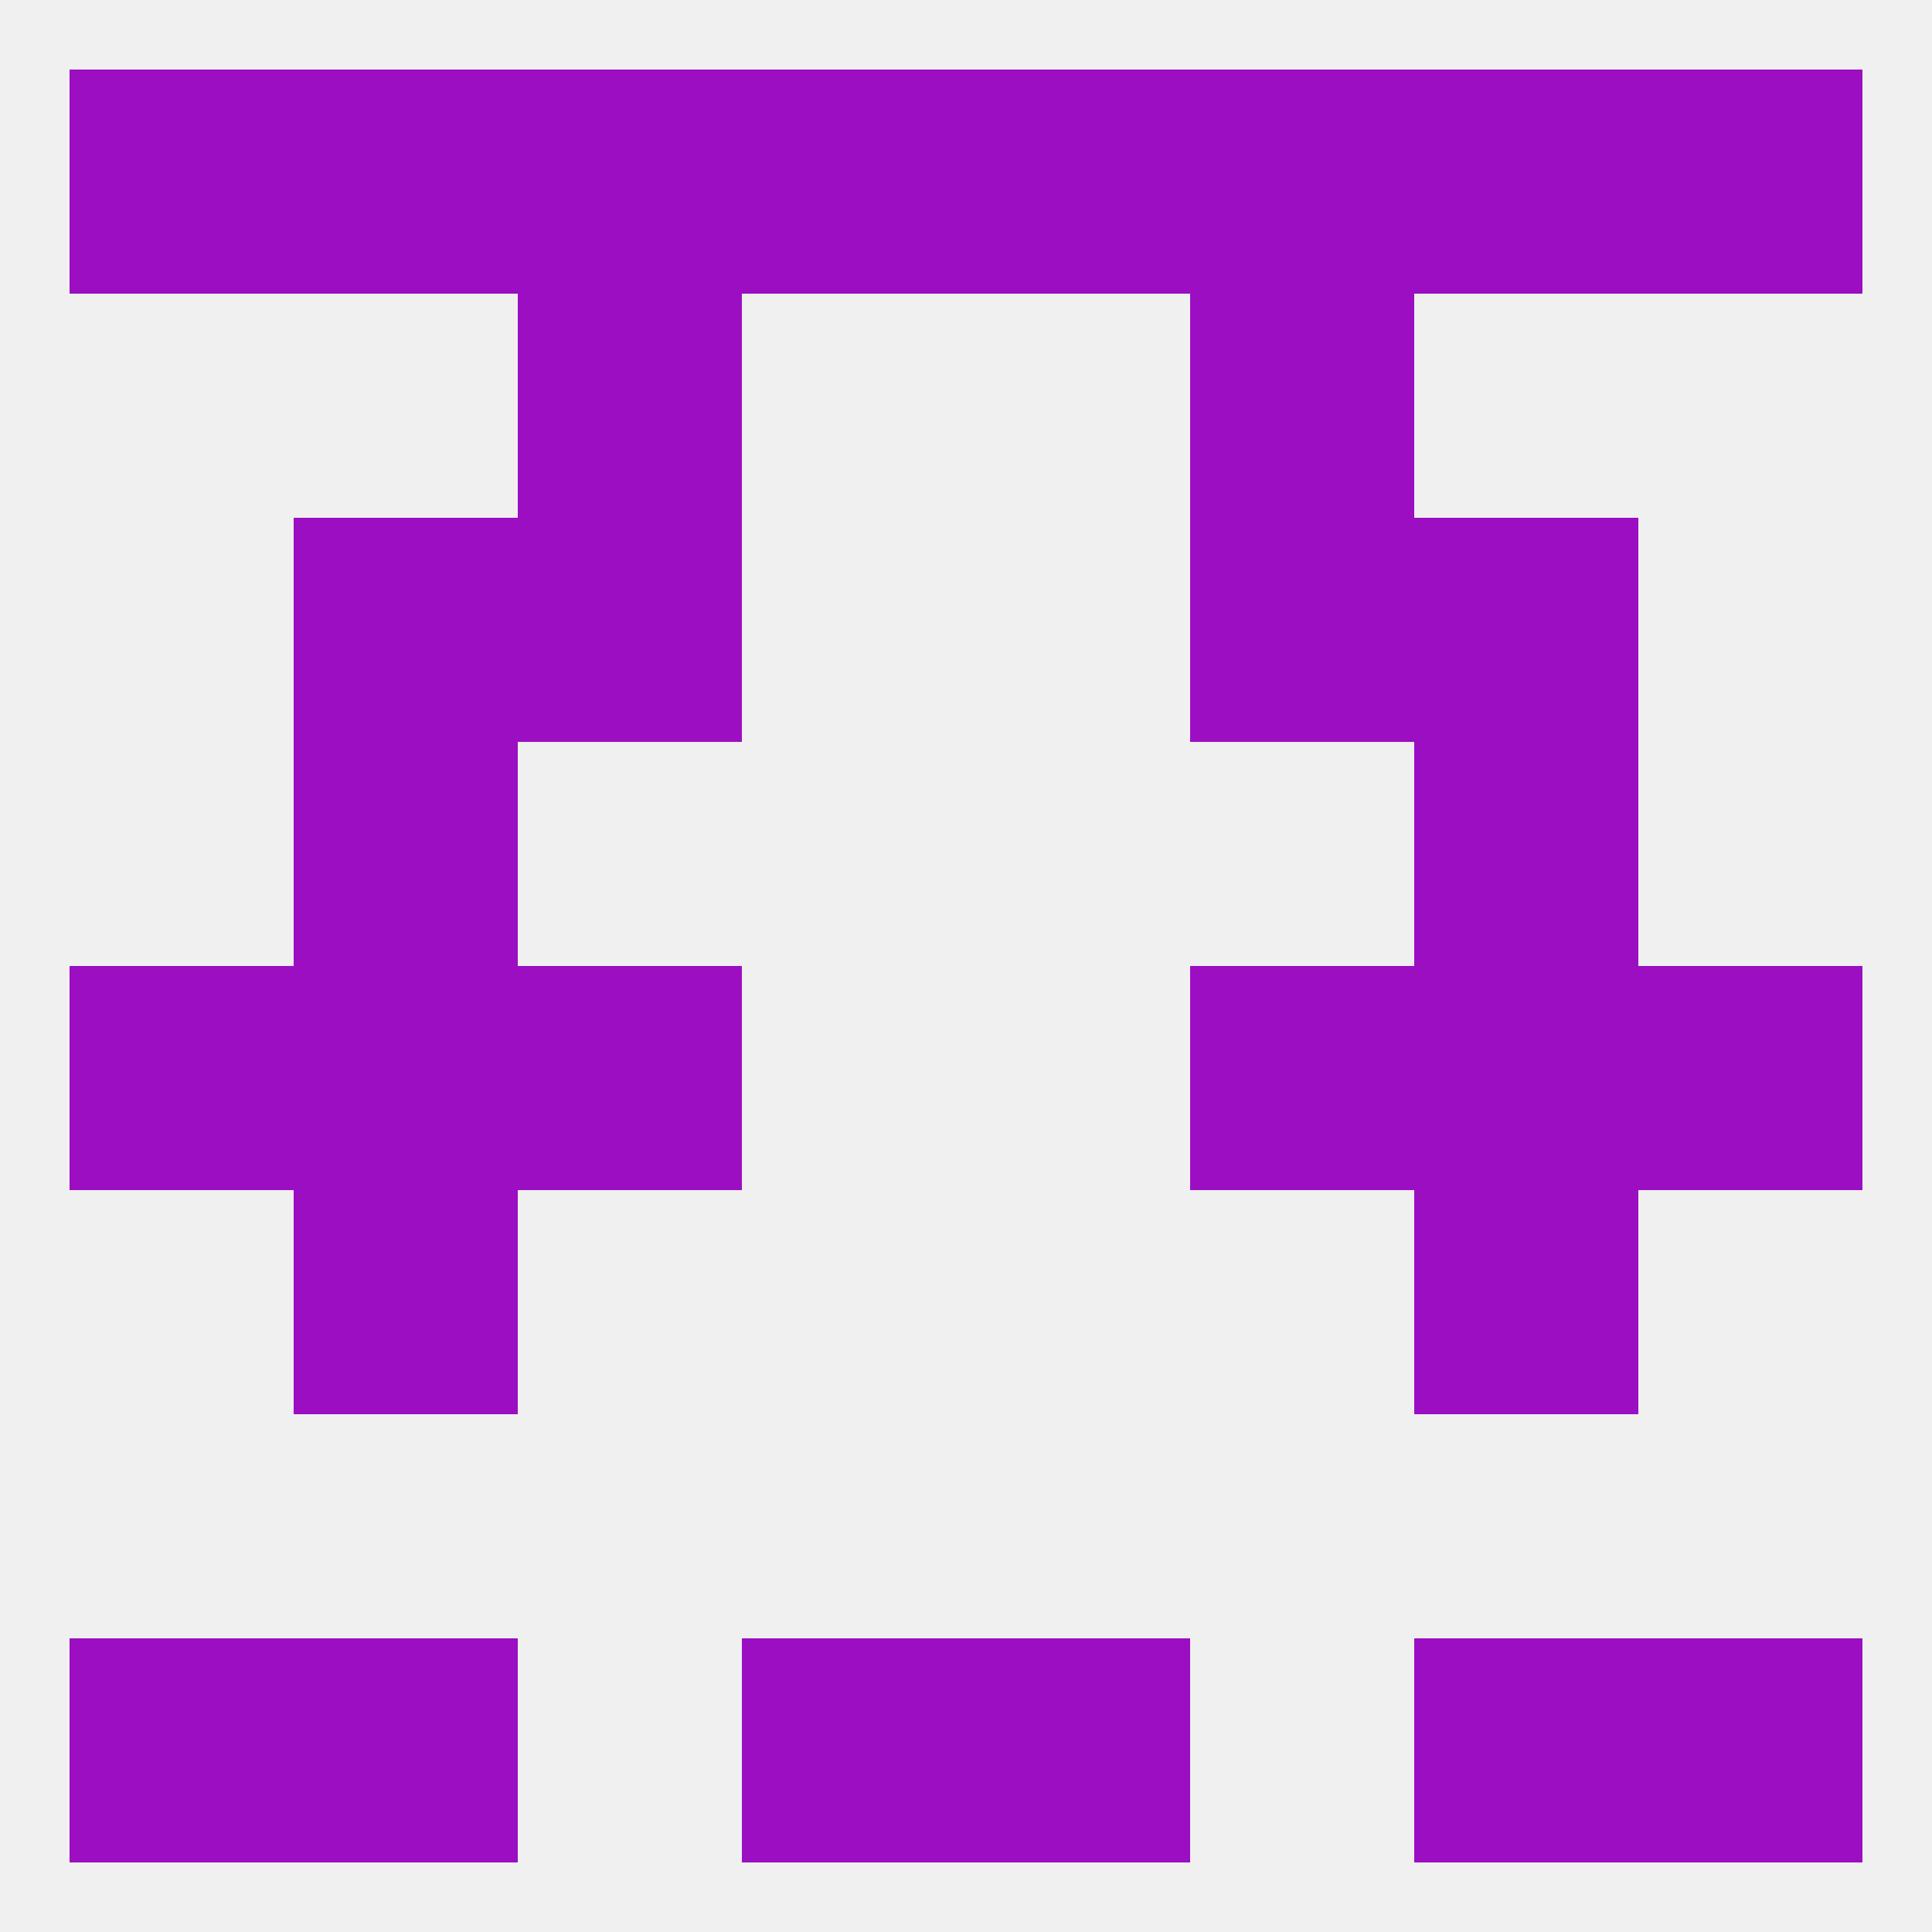 
<!--   <?xml version="1.0"?> -->
<svg version="1.1" baseprofile="full" xmlns="http://www.w3.org/2000/svg" xmlns:xlink="http://www.w3.org/1999/xlink" xmlns:ev="http://www.w3.org/2001/xml-events" width="250" height="250" viewBox="0 0 250 250" >
	<rect width="100%" height="100%" fill="rgba(240,240,240,255)"/>

	<rect x="38" y="96" width="29" height="29" fill="rgba(155,14,194,255)"/>
	<rect x="183" y="96" width="29" height="29" fill="rgba(155,14,194,255)"/>
	<rect x="183" y="67" width="29" height="29" fill="rgba(155,14,194,255)"/>
	<rect x="67" y="67" width="29" height="29" fill="rgba(155,14,194,255)"/>
	<rect x="154" y="67" width="29" height="29" fill="rgba(155,14,194,255)"/>
	<rect x="38" y="67" width="29" height="29" fill="rgba(155,14,194,255)"/>
	<rect x="67" y="38" width="29" height="29" fill="rgba(155,14,194,255)"/>
	<rect x="154" y="38" width="29" height="29" fill="rgba(155,14,194,255)"/>
	<rect x="9" y="9" width="29" height="29" fill="rgba(155,14,194,255)"/>
	<rect x="212" y="9" width="29" height="29" fill="rgba(155,14,194,255)"/>
	<rect x="96" y="9" width="29" height="29" fill="rgba(155,14,194,255)"/>
	<rect x="125" y="9" width="29" height="29" fill="rgba(155,14,194,255)"/>
	<rect x="38" y="9" width="29" height="29" fill="rgba(155,14,194,255)"/>
	<rect x="183" y="9" width="29" height="29" fill="rgba(155,14,194,255)"/>
	<rect x="67" y="9" width="29" height="29" fill="rgba(155,14,194,255)"/>
	<rect x="154" y="9" width="29" height="29" fill="rgba(155,14,194,255)"/>
	<rect x="125" y="212" width="29" height="29" fill="rgba(155,14,194,255)"/>
	<rect x="9" y="212" width="29" height="29" fill="rgba(155,14,194,255)"/>
	<rect x="212" y="212" width="29" height="29" fill="rgba(155,14,194,255)"/>
	<rect x="38" y="212" width="29" height="29" fill="rgba(155,14,194,255)"/>
	<rect x="183" y="212" width="29" height="29" fill="rgba(155,14,194,255)"/>
	<rect x="96" y="212" width="29" height="29" fill="rgba(155,14,194,255)"/>
	<rect x="9" y="125" width="29" height="29" fill="rgba(155,14,194,255)"/>
	<rect x="212" y="125" width="29" height="29" fill="rgba(155,14,194,255)"/>
	<rect x="67" y="125" width="29" height="29" fill="rgba(155,14,194,255)"/>
	<rect x="154" y="125" width="29" height="29" fill="rgba(155,14,194,255)"/>
	<rect x="38" y="125" width="29" height="29" fill="rgba(155,14,194,255)"/>
	<rect x="183" y="125" width="29" height="29" fill="rgba(155,14,194,255)"/>
	<rect x="38" y="154" width="29" height="29" fill="rgba(155,14,194,255)"/>
	<rect x="183" y="154" width="29" height="29" fill="rgba(155,14,194,255)"/>
</svg>